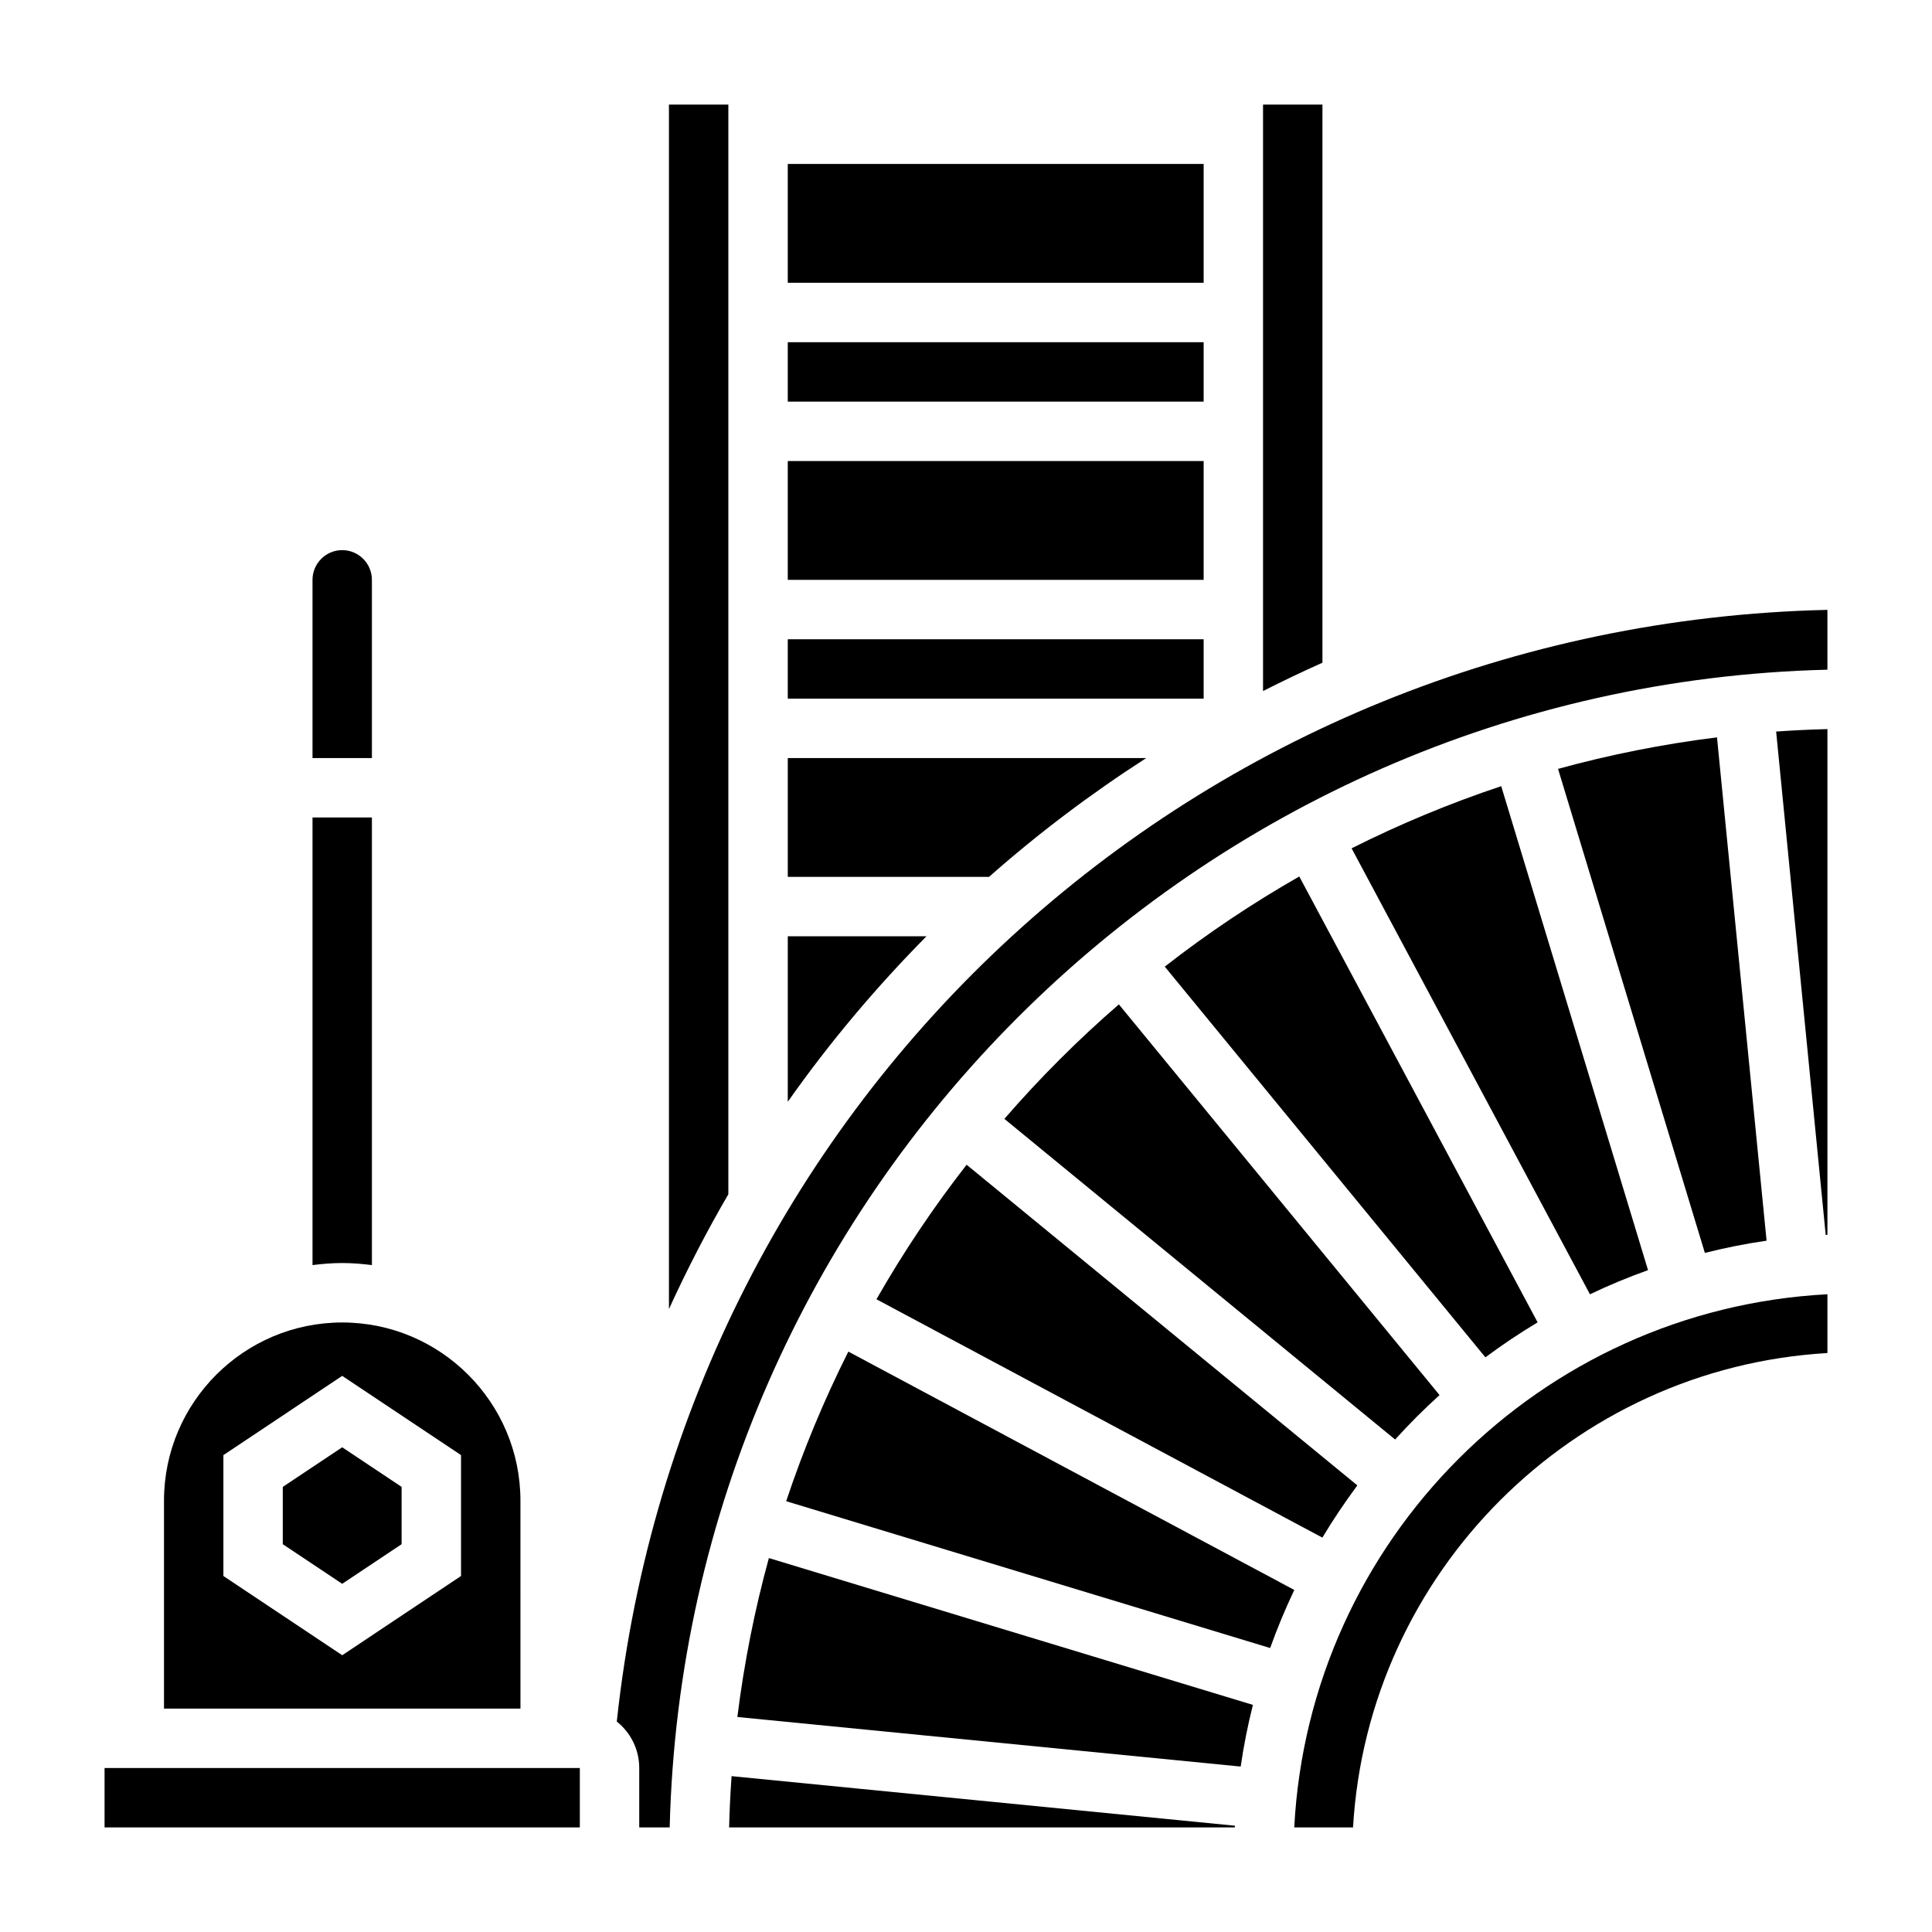 <?xml version="1.0" encoding="UTF-8"?>
<!-- Uploaded to: ICON Repo, www.iconrepo.com, Generator: ICON Repo Mixer Tools -->
<svg fill="#000000" width="800px" height="800px" version="1.1" viewBox="144 144 512 512" xmlns="http://www.w3.org/2000/svg">
 <g>
  <path d="m242.56 297.66c0-4.336-3.535-7.871-7.871-7.871s-7.871 3.535-7.871 7.871v47.23h15.742z"/>
  <path d="m337.02 171.71h-15.742v319.2c4.769-10.438 10.012-20.594 15.742-30.418z"/>
  <path d="m218.94 538.04v15.191l15.746 10.496 15.742-10.496v-15.191l-15.742-10.492z"/>
  <path d="m281.92 541.7c0-26.047-21.184-47.23-47.23-47.23s-47.23 21.184-47.23 47.23v55.105h94.465zm-15.742 19.957-31.488 20.996-31.488-20.996v-32.039l31.488-20.996 31.488 20.996z"/>
  <path d="m352.77 392.12v43.863c11.027-15.672 23.355-30.309 36.762-43.863z"/>
  <path d="m242.56 479.26v-118.62h-15.742v118.62c2.578-0.324 5.199-0.543 7.871-0.543 2.668 0 5.289 0.219 7.871 0.543z"/>
  <path d="m352.77 234.69h110.21v15.742h-110.21z"/>
  <path d="m494.46 171.71h-15.742v155.42c5.18-2.621 10.414-5.141 15.742-7.504z"/>
  <path d="m352.77 313.41h110.21v15.742h-110.21z"/>
  <path d="m352.77 266.18h110.21v31.488h-110.21z"/>
  <path d="m447.77 344.89h-95v31.488h53.34c13.039-11.531 26.98-22.035 41.66-31.488z"/>
  <path d="m352.77 187.45h110.21v31.488h-110.21z"/>
  <path d="m376.27 488.32 118.17 63.164c2.867-4.777 5.961-9.383 9.273-13.84l-103.55-84.977c-8.785 11.27-16.77 23.172-23.891 35.652z"/>
  <path d="m486.99 628.29h15.578c3.938-67.535 58.191-121.79 125.72-125.72v-15.578c-76.184 3.996-137.31 65.121-141.3 141.3z"/>
  <path d="m410.17 440.51 103.55 84.977c3.731-4.125 7.652-8.047 11.777-11.777l-84.984-103.54c-10.824 9.375-20.965 19.516-30.34 30.34z"/>
  <path d="m627.83 471.27c0.148-0.008 0.309-0.016 0.457-0.023v-134.03c-4.559 0.117-9.094 0.332-13.594 0.652z"/>
  <path d="m452.67 400.16 84.977 103.55c4.449-3.32 9.062-6.406 13.84-9.273l-63.164-118.16c-12.48 7.121-24.383 15.105-35.652 23.891z"/>
  <path d="m307.46 600.23c3.625 2.891 5.945 7.336 5.945 12.312v15.742h8.07c4.141-167.36 139.45-302.67 306.81-306.81v-15.855c-166.64 3.832-303 128.83-320.83 294.61z"/>
  <path d="m337.22 628.29h134.02c0.008-0.148 0.016-0.309 0.023-0.457l-133.39-13.137c-0.312 4.5-0.535 9.035-0.652 13.594z"/>
  <path d="m171.71 612.54h125.95v15.742h-125.95z"/>
  <path d="m612.16 472.79-13.137-133.38c-14.383 1.785-28.441 4.59-42.125 8.352l38.91 128.27c5.363-1.355 10.812-2.434 16.352-3.242z"/>
  <path d="m339.41 599.02 133.38 13.137c0.812-5.543 1.891-10.988 3.242-16.344l-128.27-38.91c-3.762 13.676-6.555 27.742-8.352 42.117z"/>
  <path d="m502.19 368.82 63.164 118.18c5-2.387 10.125-4.519 15.391-6.398l-38.91-128.26c-13.68 4.562-26.922 10.074-39.645 16.473z"/>
  <path d="m368.82 502.19c-6.398 12.73-11.91 25.969-16.477 39.645l128.26 38.91c1.883-5.258 4.016-10.383 6.398-15.391z"/>
 </g>
</svg>